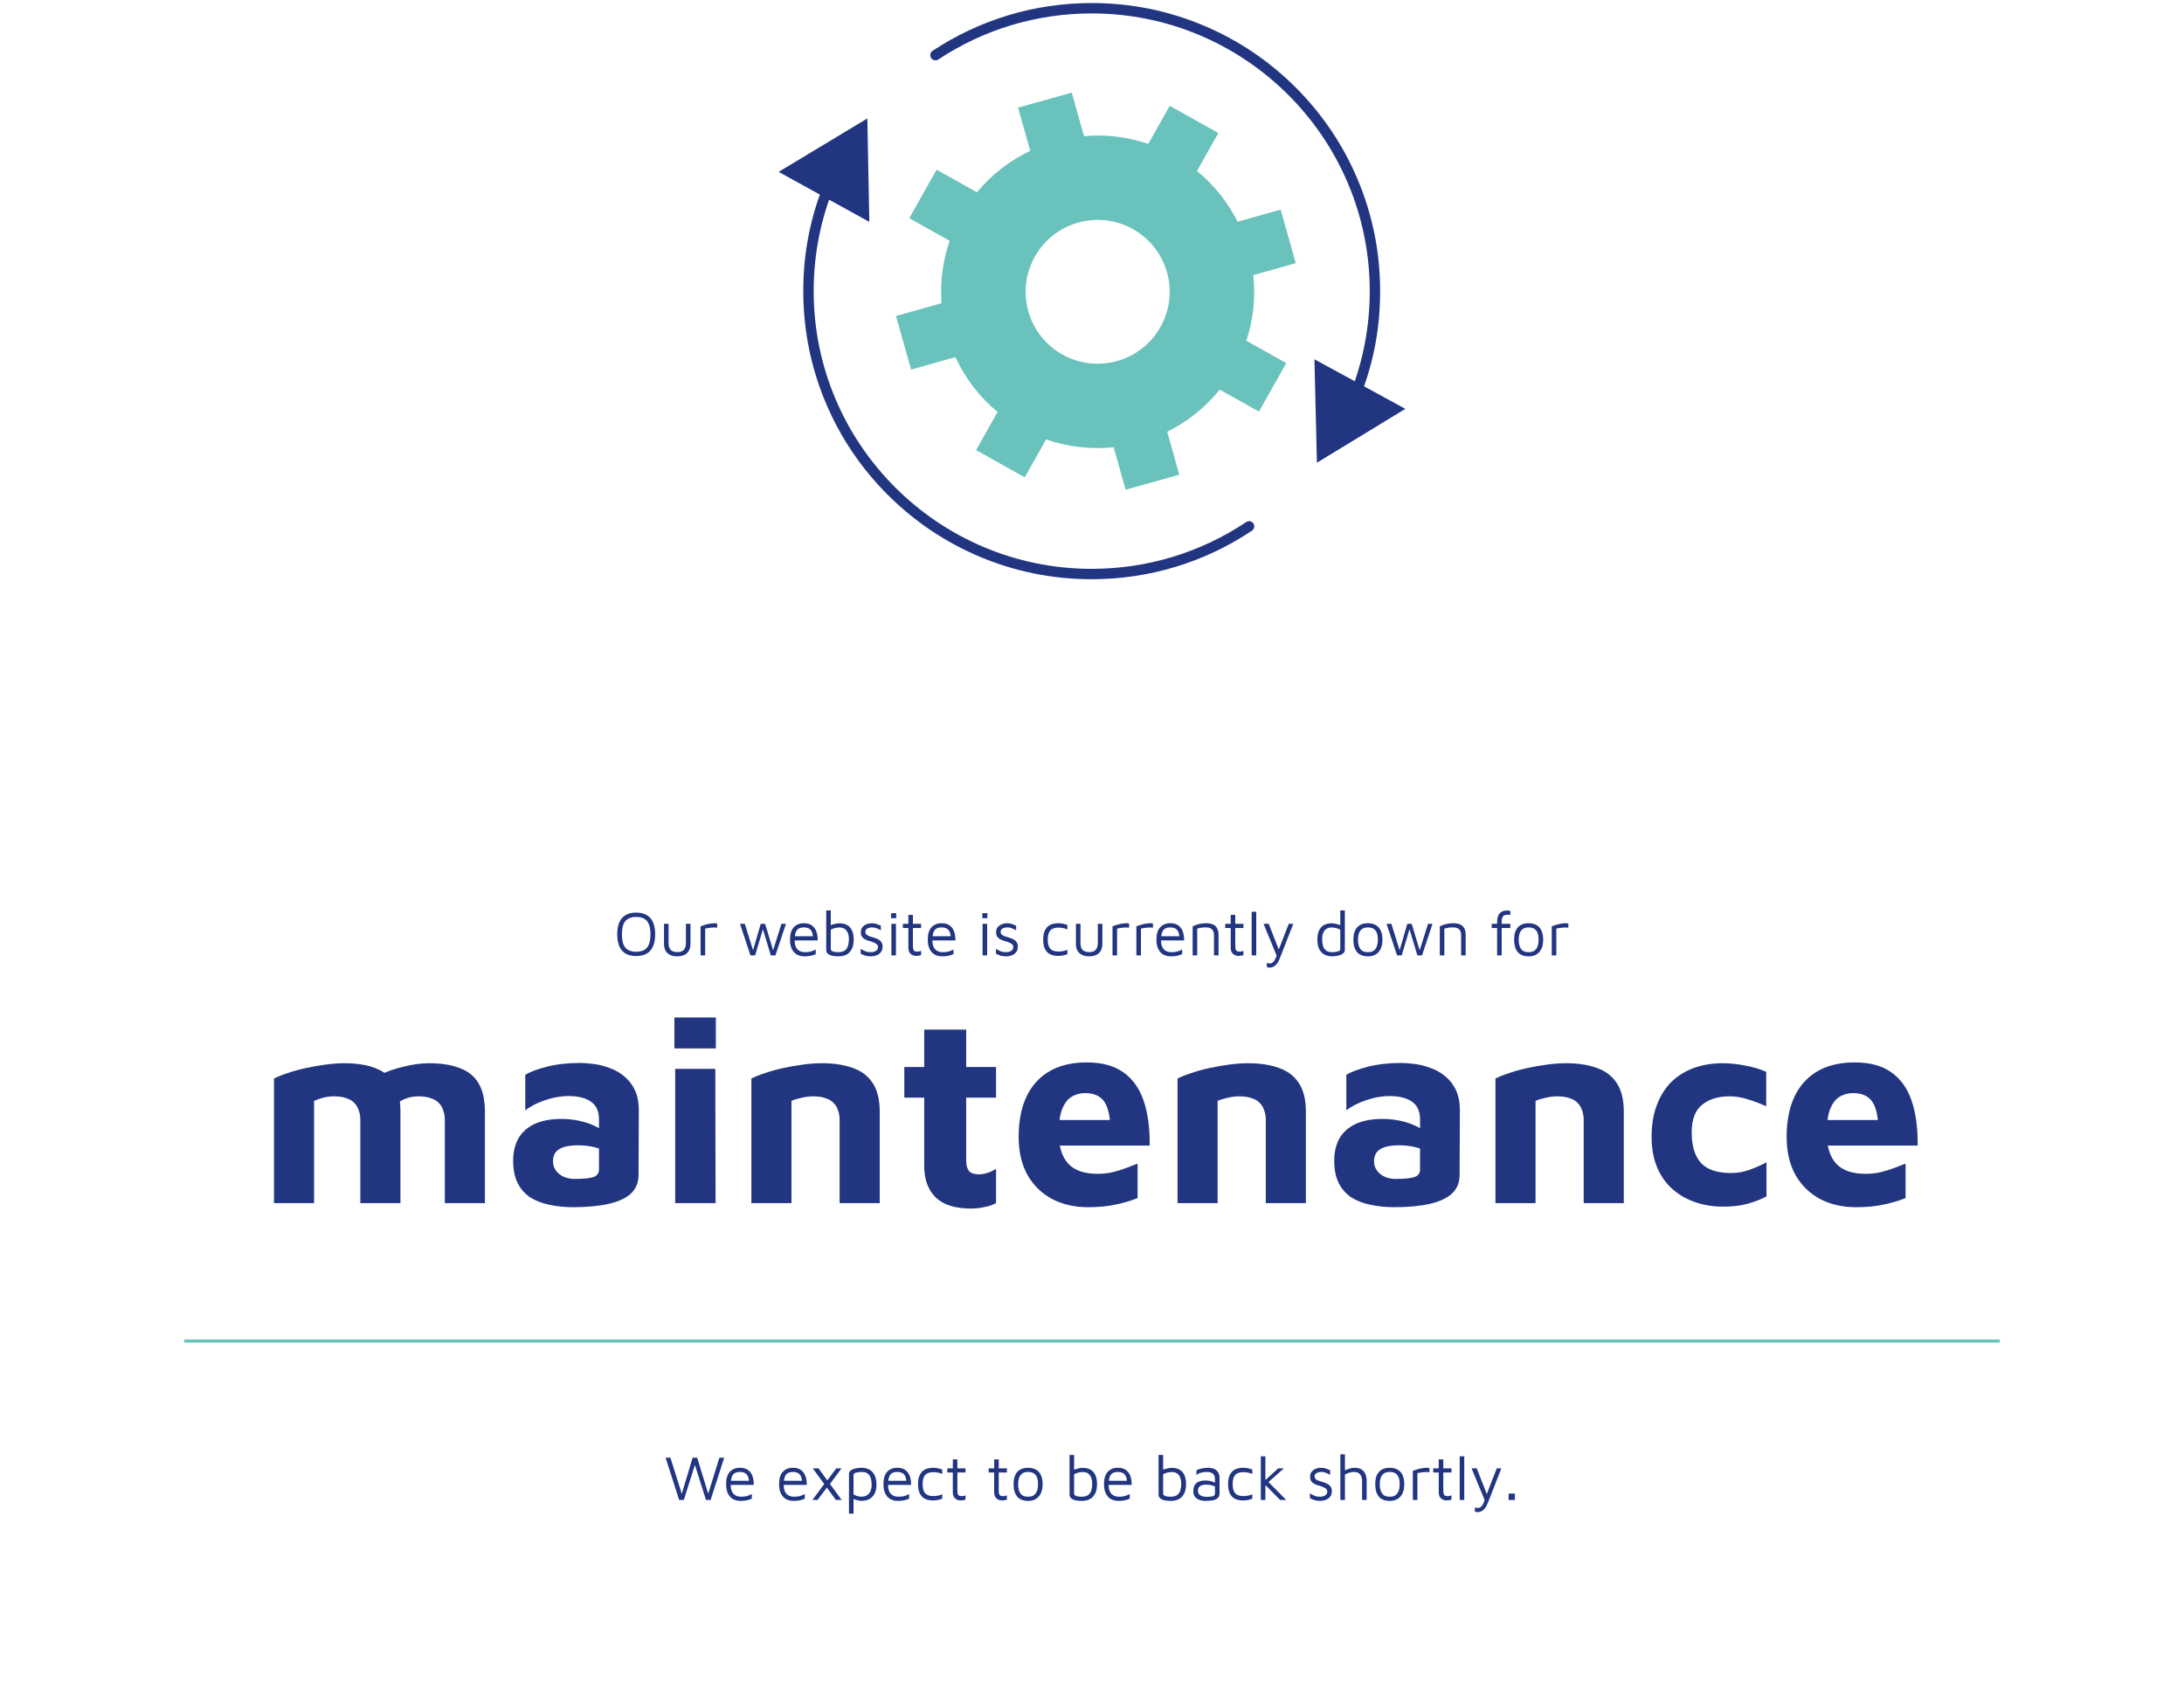 <?xml version="1.0" encoding="UTF-8"?>
<svg xmlns="http://www.w3.org/2000/svg" width="690" height="538" viewBox="0 0 690 538" fill="none">
  <path d="M126.512 351.14V380.04H113.847V353.69C113.847 352.613 113.677 351.622 113.337 350.715C113.054 349.808 112.6 349.043 111.977 348.42C111.354 347.74 110.504 347.23 109.427 346.89C108.35 346.493 107.047 346.295 105.517 346.295C104.214 346.295 102.995 346.465 101.862 346.805C100.785 347.088 99.907 347.4 99.227 347.74V380.04H86.562V340.685C87.639 340.118 89.055 339.552 90.812 338.985C92.569 338.362 94.496 337.823 96.592 337.37C98.689 336.917 100.785 336.548 102.882 336.265C105.035 335.982 107.019 335.84 108.832 335.84C112.685 335.84 115.915 336.35 118.522 337.37C121.185 338.333 123.169 339.92 124.472 342.13C125.832 344.34 126.512 347.343 126.512 351.14ZM113.507 343.575C115.264 342.045 117.389 340.713 119.882 339.58C122.375 338.39 125.01 337.483 127.787 336.86C130.564 336.18 133.142 335.84 135.522 335.84C139.375 335.84 142.605 336.35 145.212 337.37C147.875 338.333 149.859 339.92 151.162 342.13C152.522 344.34 153.202 347.343 153.202 351.14V380.04H140.537V353.69C140.537 352.613 140.367 351.622 140.027 350.715C139.744 349.808 139.29 349.043 138.667 348.42C138.044 347.74 137.194 347.23 136.117 346.89C135.04 346.493 133.737 346.295 132.207 346.295C130.904 346.295 129.685 346.493 128.552 346.89C127.475 347.23 126.597 347.683 125.917 348.25L113.507 343.575ZM180.998 381.315C178.392 381.315 175.927 381.06 173.603 380.55C171.337 380.097 169.325 379.332 167.568 378.255C165.868 377.122 164.537 375.62 163.573 373.75C162.61 371.823 162.128 369.443 162.128 366.61C162.128 363.947 162.667 361.623 163.743 359.64C164.877 357.657 166.577 356.127 168.843 355.05C171.11 353.973 173.972 353.435 177.428 353.435C179.355 353.435 181.225 353.633 183.038 354.03C184.852 354.427 186.467 354.965 187.883 355.645C189.357 356.325 190.518 357.062 191.368 357.855L191.878 363.975C190.745 363.295 189.385 362.757 187.798 362.36C186.212 361.963 184.512 361.765 182.698 361.765C179.922 361.765 177.882 362.19 176.578 363.04C175.332 363.833 174.708 365.108 174.708 366.865C174.708 367.942 175.02 368.905 175.643 369.755C176.267 370.605 177.088 371.257 178.108 371.71C179.185 372.163 180.29 372.39 181.423 372.39C184.313 372.39 186.325 372.192 187.458 371.795C188.648 371.398 189.243 370.605 189.243 369.415V353.605C189.243 350.998 188.393 349.128 186.693 347.995C185.05 346.805 182.698 346.21 179.638 346.21C177.145 346.21 174.623 346.663 172.073 347.57C169.58 348.42 167.54 349.468 165.953 350.715V339.495C167.427 338.588 169.693 337.738 172.753 336.945C175.87 336.152 179.355 335.755 183.208 335.755C184.568 335.755 186.07 335.868 187.713 336.095C189.357 336.322 191 336.747 192.643 337.37C194.287 337.937 195.788 338.787 197.148 339.92C198.565 341.053 199.698 342.498 200.548 344.255C201.398 346.012 201.823 348.193 201.823 350.8L201.738 371.115C201.738 373.552 200.917 375.535 199.273 377.065C197.63 378.538 195.25 379.615 192.133 380.295C189.073 380.975 185.362 381.315 180.998 381.315ZM213.321 380.04V337.625H225.986L226.071 380.04H213.321ZM213.066 331.165V321.39H226.156V331.165H213.066ZM237.387 340.685C238.464 340.118 239.881 339.552 241.637 338.985C243.394 338.362 245.321 337.823 247.417 337.37C249.514 336.917 251.611 336.548 253.707 336.265C255.861 335.982 257.844 335.84 259.657 335.84C263.511 335.84 266.797 336.35 269.517 337.37C272.237 338.333 274.306 339.92 275.722 342.13C277.196 344.34 277.932 347.343 277.932 351.14V380.04H265.267V353.69C265.267 352.613 265.097 351.622 264.757 350.715C264.474 349.808 264.021 349.043 263.397 348.42C262.774 347.74 261.924 347.23 260.847 346.89C259.771 346.493 258.467 346.295 256.937 346.295C255.634 346.295 254.331 346.465 253.027 346.805C251.724 347.088 250.732 347.4 250.052 347.74V380.04H237.387V340.685ZM306.779 381.74C301.793 381.74 298.081 380.578 295.644 378.255C293.208 375.875 291.989 372.532 291.989 368.225V346.72H285.699V337.03H291.989V325.215H305.249V337.03H314.684V346.72H305.249V366.61C305.249 368.083 305.561 369.188 306.184 369.925C306.808 370.605 307.856 370.945 309.329 370.945C310.179 370.945 311.114 370.775 312.134 370.435C313.154 370.095 314.004 369.67 314.684 369.16V380.04C313.494 380.663 312.191 381.088 310.774 381.315C309.414 381.598 308.083 381.74 306.779 381.74ZM343.762 381.315C339.455 381.315 335.63 380.437 332.287 378.68C329 376.867 326.422 374.317 324.552 371.03C322.738 367.687 321.832 363.72 321.832 359.13C321.832 351.65 323.673 345.87 327.357 341.79C331.097 337.653 336.423 335.585 343.337 335.585C348.097 335.585 351.922 336.605 354.812 338.645C357.758 340.685 359.912 343.66 361.272 347.57C362.632 351.48 363.283 356.24 363.227 361.85H330.502L329.142 353.775H352.772L350.902 357.77C350.845 353.18 350.193 349.95 348.947 348.08C347.7 346.21 345.66 345.275 342.827 345.275C341.24 345.275 339.795 345.672 338.492 346.465C337.245 347.258 336.253 348.59 335.517 350.46C334.837 352.273 334.497 354.795 334.497 358.025C334.497 362.105 335.46 365.25 337.387 367.46C339.37 369.67 342.515 370.775 346.822 370.775C348.408 370.775 349.967 370.605 351.497 370.265C353.083 369.868 354.557 369.415 355.917 368.905C357.277 368.395 358.438 367.942 359.402 367.545V378.425C357.362 379.275 355.067 379.955 352.517 380.465C350.023 381.032 347.105 381.315 343.762 381.315ZM372.026 340.685C373.103 340.118 374.519 339.552 376.276 338.985C378.033 338.362 379.959 337.823 382.056 337.37C384.153 336.917 386.249 336.548 388.346 336.265C390.499 335.982 392.483 335.84 394.296 335.84C398.149 335.84 401.436 336.35 404.156 337.37C406.876 338.333 408.944 339.92 410.361 342.13C411.834 344.34 412.571 347.343 412.571 351.14V380.04H399.906V353.69C399.906 352.613 399.736 351.622 399.396 350.715C399.113 349.808 398.659 349.043 398.036 348.42C397.413 347.74 396.563 347.23 395.486 346.89C394.409 346.493 393.106 346.295 391.576 346.295C390.273 346.295 388.969 346.465 387.666 346.805C386.363 347.088 385.371 347.4 384.691 347.74V380.04H372.026V340.685ZM440.398 381.315C437.791 381.315 435.326 381.06 433.003 380.55C430.736 380.097 428.725 379.332 426.968 378.255C425.268 377.122 423.936 375.62 422.973 373.75C422.01 371.823 421.528 369.443 421.528 366.61C421.528 363.947 422.066 361.623 423.143 359.64C424.276 357.657 425.976 356.127 428.243 355.05C430.51 353.973 433.371 353.435 436.828 353.435C438.755 353.435 440.625 353.633 442.438 354.03C444.251 354.427 445.866 354.965 447.283 355.645C448.756 356.325 449.918 357.062 450.768 357.855L451.278 363.975C450.145 363.295 448.785 362.757 447.198 362.36C445.611 361.963 443.911 361.765 442.098 361.765C439.321 361.765 437.281 362.19 435.978 363.04C434.731 363.833 434.108 365.108 434.108 366.865C434.108 367.942 434.42 368.905 435.043 369.755C435.666 370.605 436.488 371.257 437.508 371.71C438.585 372.163 439.69 372.39 440.823 372.39C443.713 372.39 445.725 372.192 446.858 371.795C448.048 371.398 448.643 370.605 448.643 369.415V353.605C448.643 350.998 447.793 349.128 446.093 347.995C444.45 346.805 442.098 346.21 439.038 346.21C436.545 346.21 434.023 346.663 431.473 347.57C428.98 348.42 426.94 349.468 425.353 350.715V339.495C426.826 338.588 429.093 337.738 432.153 336.945C435.27 336.152 438.755 335.755 442.608 335.755C443.968 335.755 445.47 335.868 447.113 336.095C448.756 336.322 450.4 336.747 452.043 337.37C453.686 337.937 455.188 338.787 456.548 339.92C457.965 341.053 459.098 342.498 459.948 344.255C460.798 346.012 461.223 348.193 461.223 350.8L461.138 371.115C461.138 373.552 460.316 375.535 458.673 377.065C457.03 378.538 454.65 379.615 451.533 380.295C448.473 380.975 444.761 381.315 440.398 381.315ZM472.465 340.685C473.542 340.118 474.959 339.552 476.715 338.985C478.472 338.362 480.399 337.823 482.495 337.37C484.592 336.917 486.689 336.548 488.785 336.265C490.939 335.982 492.922 335.84 494.735 335.84C498.589 335.84 501.875 336.35 504.595 337.37C507.315 338.333 509.384 339.92 510.8 342.13C512.274 344.34 513.01 347.343 513.01 351.14V380.04H500.345V353.69C500.345 352.613 500.175 351.622 499.835 350.715C499.552 349.808 499.099 349.043 498.475 348.42C497.852 347.74 497.002 347.23 495.925 346.89C494.849 346.493 493.545 346.295 492.015 346.295C490.712 346.295 489.409 346.465 488.105 346.805C486.802 347.088 485.81 347.4 485.13 347.74V380.04H472.465V340.685ZM544.407 381.145C541.347 381.145 538.457 380.692 535.737 379.785C533.017 378.878 530.609 377.518 528.512 375.705C526.416 373.892 524.772 371.597 523.582 368.82C522.392 366.043 521.797 362.813 521.797 359.13C521.797 355.22 522.364 351.82 523.497 348.93C524.631 345.983 526.189 343.547 528.172 341.62C530.212 339.693 532.592 338.248 535.312 337.285C538.032 336.322 541.036 335.84 544.322 335.84C546.646 335.84 549.026 336.095 551.462 336.605C553.956 337.058 556.137 337.71 558.007 338.56V349.44C556.024 348.533 554.069 347.797 552.142 347.23C550.272 346.607 548.346 346.295 546.362 346.295C542.792 346.295 539.902 347.202 537.692 349.015C535.539 350.772 534.462 353.662 534.462 357.685C534.462 361.935 535.426 365.137 537.352 367.29C539.279 369.443 542.481 370.52 546.957 370.52C549.054 370.52 551.066 370.152 552.992 369.415C554.976 368.678 556.676 367.913 558.092 367.12V377.915C556.109 378.935 554.041 379.728 551.887 380.295C549.734 380.862 547.241 381.145 544.407 381.145ZM586.393 381.315C582.087 381.315 578.262 380.437 574.918 378.68C571.632 376.867 569.053 374.317 567.183 371.03C565.37 367.687 564.463 363.72 564.463 359.13C564.463 351.65 566.305 345.87 569.988 341.79C573.728 337.653 579.055 335.585 585.968 335.585C590.728 335.585 594.553 336.605 597.443 338.645C600.39 340.685 602.543 343.66 603.903 347.57C605.263 351.48 605.915 356.24 605.858 361.85H573.133L571.773 353.775H595.403L593.533 357.77C593.477 353.18 592.825 349.95 591.578 348.08C590.332 346.21 588.292 345.275 585.458 345.275C583.872 345.275 582.427 345.672 581.123 346.465C579.877 347.258 578.885 348.59 578.148 350.46C577.468 352.273 577.128 354.795 577.128 358.025C577.128 362.105 578.092 365.25 580.018 367.46C582.002 369.67 585.147 370.775 589.453 370.775C591.04 370.775 592.598 370.605 594.128 370.265C595.715 369.868 597.188 369.415 598.548 368.905C599.908 368.395 601.07 367.942 602.033 367.545V378.425C599.993 379.275 597.698 379.955 595.148 380.465C592.655 381.032 589.737 381.315 586.393 381.315Z" fill="#213581"></path>
  <path d="M200.989 301.982C199.669 301.982 198.562 301.728 197.669 301.222C196.789 300.702 196.122 299.935 195.669 298.922C195.229 297.908 195.009 296.642 195.009 295.122C195.009 292.855 195.509 291.148 196.509 290.002C197.522 288.842 199.015 288.262 200.989 288.262C202.322 288.262 203.429 288.522 204.309 289.042C205.202 289.548 205.869 290.308 206.309 291.322C206.762 292.335 206.989 293.602 206.989 295.122C206.989 297.388 206.482 299.102 205.469 300.262C204.469 301.408 202.975 301.982 200.989 301.982ZM200.989 300.622C202.042 300.622 202.902 300.428 203.569 300.042C204.235 299.655 204.722 299.055 205.029 298.242C205.349 297.428 205.509 296.388 205.509 295.122C205.509 293.855 205.349 292.822 205.029 292.022C204.722 291.208 204.235 290.608 203.569 290.222C202.902 289.822 202.042 289.622 200.989 289.622C199.949 289.622 199.095 289.822 198.429 290.222C197.762 290.608 197.269 291.208 196.949 292.022C196.642 292.822 196.489 293.855 196.489 295.122C196.489 296.388 196.642 297.428 196.949 298.242C197.269 299.055 197.762 299.655 198.429 300.042C199.095 300.428 199.949 300.622 200.989 300.622ZM213.964 302.082C213.084 302.082 212.33 301.928 211.704 301.622C211.077 301.315 210.597 300.868 210.264 300.282C209.944 299.695 209.784 298.975 209.784 298.122V291.802H211.224V297.802C211.224 298.815 211.444 299.562 211.884 300.042C212.337 300.508 213.03 300.742 213.964 300.742C214.897 300.742 215.584 300.508 216.024 300.042C216.477 299.562 216.704 298.815 216.704 297.802V291.802H218.144V298.122C218.144 299.388 217.777 300.368 217.044 301.062C216.324 301.742 215.297 302.082 213.964 302.082ZM221.346 301.782V292.602C221.506 292.535 221.813 292.422 222.266 292.262C222.733 292.102 223.286 291.955 223.926 291.822C224.579 291.688 225.253 291.622 225.946 291.622C226.053 291.622 226.159 291.635 226.266 291.662C226.373 291.688 226.479 291.715 226.586 291.742V293.022C226.239 292.982 225.899 292.962 225.566 292.962C225.246 292.962 224.933 292.982 224.626 293.022C224.319 293.048 224.013 293.088 223.706 293.142C223.399 293.195 223.093 293.248 222.786 293.302V301.782H221.346ZM237.106 301.782L233.786 291.802H235.306L238.086 300.702L237.706 300.862L240.346 291.802H241.726L244.386 300.622H244.106L246.886 291.802H248.306L244.986 301.782H243.526L240.866 292.942L241.126 293.182L238.566 301.782H237.106ZM254.216 302.082C253.269 302.082 252.449 301.888 251.756 301.502C251.063 301.102 250.529 300.508 250.156 299.722C249.783 298.935 249.596 297.955 249.596 296.782C249.596 295.062 249.983 293.775 250.756 292.922C251.543 292.055 252.616 291.622 253.976 291.622C255.043 291.622 255.896 291.862 256.536 292.342C257.189 292.822 257.656 293.468 257.936 294.282C258.216 295.095 258.349 296.015 258.336 297.042H250.316L250.416 295.722H257.396L256.836 295.922C256.796 294.922 256.543 294.175 256.076 293.682C255.623 293.188 254.923 292.942 253.976 292.942C253.323 292.942 252.776 293.062 252.336 293.302C251.909 293.542 251.589 293.962 251.376 294.562C251.163 295.148 251.056 295.975 251.056 297.042C251.056 298.255 251.336 299.182 251.896 299.822C252.469 300.448 253.269 300.762 254.296 300.762C254.789 300.762 255.243 300.728 255.656 300.662C256.069 300.582 256.449 300.475 256.796 300.342C257.143 300.208 257.449 300.062 257.716 299.902V301.382C257.236 301.608 256.703 301.782 256.116 301.902C255.543 302.022 254.909 302.082 254.216 302.082ZM264.974 302.082C264.454 302.082 263.954 302.048 263.474 301.982C263.007 301.928 262.587 301.828 262.214 301.682C261.854 301.522 261.567 301.315 261.354 301.062C261.14 300.808 261.034 300.482 261.034 300.082V287.582H262.474V292.942L261.974 292.442C262.24 292.308 262.56 292.182 262.934 292.062C263.32 291.942 263.714 291.842 264.114 291.762C264.514 291.682 264.86 291.642 265.154 291.642C266.7 291.642 267.847 292.095 268.594 293.002C269.34 293.895 269.714 295.115 269.714 296.662C269.714 297.808 269.56 298.742 269.254 299.462C268.947 300.168 268.554 300.715 268.074 301.102C267.607 301.475 267.1 301.728 266.554 301.862C266.007 302.008 265.48 302.082 264.974 302.082ZM264.834 300.762C265.78 300.762 266.494 300.568 266.974 300.182C267.454 299.795 267.774 299.295 267.934 298.682C268.107 298.055 268.194 297.382 268.194 296.662C268.194 295.928 268.087 295.288 267.874 294.742C267.674 294.182 267.354 293.748 266.914 293.442C266.474 293.122 265.887 292.962 265.154 292.962C264.74 292.962 264.294 293.022 263.814 293.142C263.334 293.248 262.887 293.422 262.474 293.662V299.742C262.474 300.035 262.6 300.255 262.854 300.402C263.12 300.548 263.434 300.648 263.794 300.702C264.167 300.742 264.514 300.762 264.834 300.762ZM275.24 302.082C274.52 302.082 273.914 302.008 273.42 301.862C272.94 301.715 272.44 301.508 271.92 301.242V299.722C272.334 299.948 272.7 300.142 273.02 300.302C273.34 300.462 273.667 300.582 274 300.662C274.334 300.728 274.714 300.762 275.14 300.762C275.807 300.762 276.347 300.615 276.76 300.322C277.187 300.028 277.4 299.648 277.4 299.182C277.4 298.808 277.294 298.522 277.08 298.322C276.88 298.122 276.62 297.955 276.3 297.822C275.98 297.688 275.647 297.548 275.3 297.402C274.914 297.295 274.52 297.182 274.12 297.062C273.734 296.928 273.374 296.762 273.04 296.562C272.72 296.348 272.46 296.082 272.26 295.762C272.06 295.428 271.96 295.002 271.96 294.482C271.96 293.975 272.06 293.542 272.26 293.182C272.474 292.822 272.747 292.528 273.08 292.302C273.414 292.062 273.787 291.888 274.2 291.782C274.614 291.675 275.027 291.622 275.44 291.622C276.04 291.622 276.554 291.702 276.98 291.862C277.407 292.022 277.847 292.202 278.3 292.402V293.842C277.794 293.575 277.34 293.362 276.94 293.202C276.54 293.028 276.067 292.942 275.52 292.942C274.974 292.942 274.48 293.055 274.04 293.282C273.614 293.495 273.4 293.828 273.4 294.282C273.4 294.655 273.507 294.955 273.72 295.182C273.947 295.395 274.24 295.568 274.6 295.702C274.96 295.822 275.347 295.942 275.76 296.062C276.094 296.168 276.44 296.288 276.8 296.422C277.16 296.542 277.494 296.708 277.8 296.922C278.107 297.122 278.354 297.388 278.54 297.722C278.74 298.055 278.84 298.482 278.84 299.002C278.84 299.708 278.66 300.295 278.3 300.762C277.94 301.215 277.48 301.548 276.92 301.762C276.374 301.975 275.814 302.082 275.24 302.082ZM281.621 301.782V291.802H283.061V301.782H281.621ZM281.541 290.022V288.442H283.141V290.022H281.541ZM289.486 301.942C288.779 301.942 288.186 301.728 287.706 301.302C287.226 300.862 286.986 300.215 286.986 299.362V293.122H285.246V291.802H286.986V288.982H288.426V291.802H291.006V293.122H288.426V298.902C288.426 299.462 288.513 299.882 288.686 300.162C288.859 300.442 289.213 300.582 289.746 300.582C289.986 300.582 290.219 300.562 290.446 300.522C290.673 300.468 290.859 300.408 291.006 300.342V301.702C290.819 301.768 290.579 301.822 290.286 301.862C290.006 301.915 289.739 301.942 289.486 301.942ZM297.732 302.082C296.785 302.082 295.965 301.888 295.272 301.502C294.578 301.102 294.045 300.508 293.672 299.722C293.298 298.935 293.112 297.955 293.112 296.782C293.112 295.062 293.498 293.775 294.272 292.922C295.058 292.055 296.132 291.622 297.492 291.622C298.558 291.622 299.412 291.862 300.052 292.342C300.705 292.822 301.172 293.468 301.452 294.282C301.732 295.095 301.865 296.015 301.852 297.042H293.832L293.932 295.722H300.912L300.352 295.922C300.312 294.922 300.058 294.175 299.592 293.682C299.138 293.188 298.438 292.942 297.492 292.942C296.838 292.942 296.292 293.062 295.852 293.302C295.425 293.542 295.105 293.962 294.892 294.562C294.678 295.148 294.572 295.975 294.572 297.042C294.572 298.255 294.852 299.182 295.412 299.822C295.985 300.448 296.785 300.762 297.812 300.762C298.305 300.762 298.758 300.728 299.172 300.662C299.585 300.582 299.965 300.475 300.312 300.342C300.658 300.208 300.965 300.062 301.232 299.902V301.382C300.752 301.608 300.218 301.782 299.632 301.902C299.058 302.022 298.425 302.082 297.732 302.082ZM310.43 301.782V291.802H311.87V301.782H310.43ZM310.35 290.022V288.442H311.95V290.022H310.35ZM317.975 302.082C317.255 302.082 316.648 302.008 316.155 301.862C315.675 301.715 315.175 301.508 314.655 301.242V299.722C315.068 299.948 315.435 300.142 315.755 300.302C316.075 300.462 316.401 300.582 316.735 300.662C317.068 300.728 317.448 300.762 317.875 300.762C318.541 300.762 319.081 300.615 319.495 300.322C319.921 300.028 320.135 299.648 320.135 299.182C320.135 298.808 320.028 298.522 319.815 298.322C319.615 298.122 319.355 297.955 319.035 297.822C318.715 297.688 318.381 297.548 318.035 297.402C317.648 297.295 317.255 297.182 316.855 297.062C316.468 296.928 316.108 296.762 315.775 296.562C315.455 296.348 315.195 296.082 314.995 295.762C314.795 295.428 314.695 295.002 314.695 294.482C314.695 293.975 314.795 293.542 314.995 293.182C315.208 292.822 315.481 292.528 315.815 292.302C316.148 292.062 316.521 291.888 316.935 291.782C317.348 291.675 317.761 291.622 318.175 291.622C318.775 291.622 319.288 291.702 319.715 291.862C320.141 292.022 320.581 292.202 321.035 292.402V293.842C320.528 293.575 320.075 293.362 319.675 293.202C319.275 293.028 318.801 292.942 318.255 292.942C317.708 292.942 317.215 293.055 316.775 293.282C316.348 293.495 316.135 293.828 316.135 294.282C316.135 294.655 316.241 294.955 316.455 295.182C316.681 295.395 316.975 295.568 317.335 295.702C317.695 295.822 318.081 295.942 318.495 296.062C318.828 296.168 319.175 296.288 319.535 296.422C319.895 296.542 320.228 296.708 320.535 296.922C320.841 297.122 321.088 297.388 321.275 297.722C321.475 298.055 321.575 298.482 321.575 299.002C321.575 299.708 321.395 300.295 321.035 300.762C320.675 301.215 320.215 301.548 319.655 301.762C319.108 301.975 318.548 302.082 317.975 302.082ZM334.257 301.942C333.723 301.942 333.177 301.875 332.617 301.742C332.07 301.595 331.563 301.342 331.097 300.982C330.643 300.608 330.277 300.082 329.997 299.402C329.717 298.722 329.577 297.848 329.577 296.782C329.577 295.715 329.717 294.848 329.997 294.182C330.277 293.502 330.643 292.975 331.097 292.602C331.563 292.228 332.07 291.975 332.617 291.842C333.177 291.695 333.723 291.622 334.257 291.622C334.763 291.622 335.263 291.668 335.757 291.762C336.263 291.855 336.75 291.995 337.217 292.182V293.562C336.777 293.375 336.323 293.235 335.857 293.142C335.39 293.048 334.91 293.002 334.417 293.002C333.23 293.002 332.363 293.302 331.817 293.902C331.283 294.502 331.017 295.462 331.017 296.782C331.017 298.115 331.283 299.082 331.817 299.682C332.363 300.268 333.23 300.562 334.417 300.562C334.91 300.562 335.39 300.515 335.857 300.422C336.323 300.328 336.777 300.188 337.217 300.002V301.402C336.75 301.575 336.263 301.708 335.757 301.802C335.263 301.895 334.763 301.942 334.257 301.942ZM344.1 302.082C343.22 302.082 342.467 301.928 341.84 301.622C341.214 301.315 340.734 300.868 340.4 300.282C340.08 299.695 339.92 298.975 339.92 298.122V291.802H341.36V297.802C341.36 298.815 341.58 299.562 342.02 300.042C342.474 300.508 343.167 300.742 344.1 300.742C345.034 300.742 345.72 300.508 346.16 300.042C346.614 299.562 346.84 298.815 346.84 297.802V291.802H348.28V298.122C348.28 299.388 347.914 300.368 347.18 301.062C346.46 301.742 345.434 302.082 344.1 302.082ZM351.483 301.782V292.602C351.643 292.535 351.949 292.422 352.403 292.262C352.869 292.102 353.423 291.955 354.063 291.822C354.716 291.688 355.389 291.622 356.083 291.622C356.189 291.622 356.296 291.635 356.403 291.662C356.509 291.688 356.616 291.715 356.723 291.742V293.022C356.376 292.982 356.036 292.962 355.703 292.962C355.383 292.962 355.069 292.982 354.763 293.022C354.456 293.048 354.149 293.088 353.843 293.142C353.536 293.195 353.229 293.248 352.923 293.302V301.782H351.483ZM359.022 301.782V292.602C359.182 292.535 359.489 292.422 359.942 292.262C360.409 292.102 360.962 291.955 361.602 291.822C362.255 291.688 362.929 291.622 363.622 291.622C363.729 291.622 363.835 291.635 363.942 291.662C364.049 291.688 364.155 291.715 364.262 291.742V293.022C363.915 292.982 363.575 292.962 363.242 292.962C362.922 292.962 362.609 292.982 362.302 293.022C361.995 293.048 361.689 293.088 361.382 293.142C361.075 293.195 360.769 293.248 360.462 293.302V301.782H359.022ZM369.978 302.082C369.031 302.082 368.211 301.888 367.518 301.502C366.824 301.102 366.291 300.508 365.918 299.722C365.544 298.935 365.358 297.955 365.358 296.782C365.358 295.062 365.744 293.775 366.518 292.922C367.304 292.055 368.378 291.622 369.738 291.622C370.804 291.622 371.658 291.862 372.298 292.342C372.951 292.822 373.418 293.468 373.698 294.282C373.978 295.095 374.111 296.015 374.098 297.042H366.078L366.178 295.722H373.158L372.598 295.922C372.558 294.922 372.304 294.175 371.838 293.682C371.384 293.188 370.684 292.942 369.738 292.942C369.084 292.942 368.538 293.062 368.098 293.302C367.671 293.542 367.351 293.962 367.138 294.562C366.924 295.148 366.818 295.975 366.818 297.042C366.818 298.255 367.098 299.182 367.658 299.822C368.231 300.448 369.031 300.762 370.058 300.762C370.551 300.762 371.004 300.728 371.418 300.662C371.831 300.582 372.211 300.475 372.558 300.342C372.904 300.208 373.211 300.062 373.478 299.902V301.382C372.998 301.608 372.464 301.782 371.878 301.902C371.304 302.022 370.671 302.082 369.978 302.082ZM376.795 292.602C377.115 292.442 377.442 292.302 377.775 292.182C378.122 292.048 378.469 291.942 378.815 291.862C379.175 291.782 379.535 291.722 379.895 291.682C380.269 291.642 380.642 291.622 381.015 291.622C381.989 291.622 382.762 291.768 383.335 292.062C383.909 292.342 384.322 292.755 384.575 293.302C384.842 293.848 384.975 294.508 384.975 295.282V301.782H383.535V295.282C383.535 295.042 383.502 294.788 383.435 294.522C383.382 294.255 383.269 294.002 383.095 293.762C382.922 293.508 382.655 293.308 382.295 293.162C381.935 293.002 381.455 292.922 380.855 292.922C380.442 292.922 380.015 292.955 379.575 293.022C379.135 293.088 378.689 293.188 378.235 293.322V301.782H376.795V292.602ZM391.322 301.942C390.615 301.942 390.022 301.728 389.542 301.302C389.062 300.862 388.822 300.215 388.822 299.362V293.122H387.082V291.802H388.822V288.982H390.262V291.802H392.842V293.122H390.262V298.902C390.262 299.462 390.349 299.882 390.522 300.162C390.695 300.442 391.049 300.582 391.582 300.582C391.822 300.582 392.055 300.562 392.282 300.522C392.509 300.468 392.695 300.408 392.842 300.342V301.702C392.655 301.768 392.415 301.822 392.122 301.862C391.842 301.915 391.575 301.942 391.322 301.942ZM396.888 301.782H395.448V288.002H396.888V301.782ZM401.176 305.642C400.976 305.642 400.796 305.622 400.636 305.582C400.476 305.542 400.343 305.502 400.236 305.462V304.142C400.329 304.182 400.449 304.222 400.596 304.262C400.743 304.302 400.909 304.322 401.096 304.322C401.549 304.322 401.916 304.195 402.196 303.942C402.476 303.688 402.709 303.348 402.896 302.922C403.096 302.495 403.276 302.022 403.436 301.502V302.082L399.196 291.802H400.836L404.156 300.322H403.856L407.156 291.802H408.596L404.316 302.762C404.009 303.548 403.669 304.148 403.296 304.562C402.936 304.975 402.569 305.255 402.196 305.402C401.836 305.562 401.496 305.642 401.176 305.642ZM420.838 302.082C420.358 302.082 419.851 302.008 419.318 301.862C418.784 301.728 418.278 301.475 417.798 301.102C417.331 300.715 416.944 300.168 416.638 299.462C416.344 298.742 416.198 297.808 416.198 296.662C416.198 295.115 416.571 293.895 417.318 293.002C418.078 292.095 419.224 291.642 420.758 291.642C421.051 291.642 421.398 291.682 421.798 291.762C422.198 291.842 422.591 291.942 422.978 292.062C423.364 292.182 423.684 292.308 423.938 292.442L423.438 292.942V287.582H424.878V300.062C424.878 300.435 424.744 300.755 424.478 301.022C424.224 301.275 423.891 301.482 423.478 301.642C423.064 301.788 422.624 301.895 422.158 301.962C421.691 302.042 421.251 302.082 420.838 302.082ZM420.858 300.762C421.551 300.762 422.151 300.682 422.658 300.522C423.178 300.362 423.438 300.162 423.438 299.922V293.662C423.024 293.422 422.578 293.248 422.098 293.142C421.631 293.022 421.184 292.962 420.758 292.962C420.038 292.962 419.451 293.122 418.998 293.442C418.558 293.748 418.231 294.182 418.018 294.742C417.818 295.288 417.718 295.928 417.718 296.662C417.718 297.382 417.798 298.055 417.958 298.682C418.118 299.295 418.424 299.795 418.878 300.182C419.331 300.568 419.991 300.762 420.858 300.762ZM432.184 302.082C430.624 302.082 429.464 301.622 428.704 300.702C427.958 299.768 427.584 298.475 427.584 296.822C427.584 295.088 427.978 293.788 428.764 292.922C429.564 292.055 430.691 291.622 432.144 291.622C433.224 291.622 434.104 291.842 434.784 292.282C435.464 292.708 435.964 293.315 436.284 294.102C436.604 294.875 436.764 295.782 436.764 296.822C436.764 298.462 436.364 299.748 435.564 300.682C434.778 301.615 433.651 302.082 432.184 302.082ZM432.164 300.762C432.978 300.762 433.611 300.588 434.064 300.242C434.518 299.882 434.838 299.408 435.024 298.822C435.224 298.222 435.324 297.555 435.324 296.822C435.324 296.035 435.224 295.355 435.024 294.782C434.824 294.195 434.491 293.742 434.024 293.422C433.571 293.102 432.951 292.942 432.164 292.942C431.364 292.942 430.738 293.115 430.284 293.462C429.831 293.808 429.504 294.275 429.304 294.862C429.118 295.435 429.024 296.088 429.024 296.822C429.024 297.995 429.258 298.948 429.724 299.682C430.191 300.402 431.004 300.762 432.164 300.762ZM441.383 301.782L438.063 291.802H439.583L442.363 300.702L441.983 300.862L444.623 291.802H446.003L448.663 300.622H448.383L451.163 291.802H452.583L449.263 301.782H447.803L445.143 292.942L445.403 293.182L442.843 301.782H441.383ZM454.881 292.602C455.201 292.442 455.528 292.302 455.861 292.182C456.208 292.048 456.555 291.942 456.901 291.862C457.261 291.782 457.621 291.722 457.981 291.682C458.355 291.642 458.728 291.622 459.101 291.622C460.075 291.622 460.848 291.768 461.421 292.062C461.995 292.342 462.408 292.755 462.661 293.302C462.928 293.848 463.061 294.508 463.061 295.282V301.782H461.621V295.282C461.621 295.042 461.588 294.788 461.521 294.522C461.468 294.255 461.355 294.002 461.181 293.762C461.008 293.508 460.741 293.308 460.381 293.162C460.021 293.002 459.541 292.922 458.941 292.922C458.528 292.922 458.101 292.955 457.661 293.022C457.221 293.088 456.775 293.188 456.321 293.322V301.782H454.881V292.602ZM472.989 301.782V293.122H471.269V291.802H472.989V291.262C472.989 290.528 473.069 289.935 473.229 289.482C473.402 289.015 473.622 288.655 473.889 288.402C474.155 288.135 474.435 287.948 474.729 287.842C475.022 287.722 475.302 287.655 475.569 287.642C475.835 287.615 476.049 287.602 476.209 287.602C476.395 287.602 476.569 287.615 476.729 287.642C476.889 287.655 477.035 287.682 477.169 287.722V289.002C477.075 288.975 476.969 288.955 476.849 288.942C476.729 288.928 476.595 288.922 476.449 288.922C476.222 288.922 475.989 288.935 475.749 288.962C475.509 288.988 475.289 289.075 475.089 289.222C474.889 289.355 474.729 289.582 474.609 289.902C474.489 290.208 474.429 290.655 474.429 291.242V291.802H477.169V293.122H474.429V301.782H472.989ZM482.966 302.082C481.406 302.082 480.246 301.622 479.486 300.702C478.739 299.768 478.366 298.475 478.366 296.822C478.366 295.088 478.759 293.788 479.546 292.922C480.346 292.055 481.472 291.622 482.926 291.622C484.006 291.622 484.886 291.842 485.566 292.282C486.246 292.708 486.746 293.315 487.066 294.102C487.386 294.875 487.546 295.782 487.546 296.822C487.546 298.462 487.146 299.748 486.346 300.682C485.559 301.615 484.432 302.082 482.966 302.082ZM482.946 300.762C483.759 300.762 484.392 300.588 484.846 300.242C485.299 299.882 485.619 299.408 485.806 298.822C486.006 298.222 486.106 297.555 486.106 296.822C486.106 296.035 486.006 295.355 485.806 294.782C485.606 294.195 485.272 293.742 484.806 293.422C484.352 293.102 483.732 292.942 482.946 292.942C482.146 292.942 481.519 293.115 481.066 293.462C480.612 293.808 480.286 294.275 480.086 294.862C479.899 295.435 479.806 296.088 479.806 296.822C479.806 297.995 480.039 298.948 480.506 299.682C480.972 300.402 481.786 300.762 482.946 300.762ZM490.252 301.782V292.602C490.412 292.535 490.719 292.422 491.172 292.262C491.639 292.102 492.192 291.955 492.832 291.822C493.486 291.688 494.159 291.622 494.852 291.622C494.959 291.622 495.066 291.635 495.172 291.662C495.279 291.688 495.386 291.715 495.492 291.742V293.022C495.146 292.982 494.806 292.962 494.472 292.962C494.152 292.962 493.839 292.982 493.532 293.022C493.226 293.048 492.919 293.088 492.612 293.142C492.306 293.195 491.999 293.248 491.692 293.302V301.782H490.252Z" fill="#213581"></path>
  <path d="M214.565 473.783L210.285 460.443H211.805L215.625 472.543H215.185L218.825 460.443H220.265L224.025 472.723H223.465L227.285 460.443H228.805L224.505 473.783H223.045L219.305 461.963H219.785L216.045 473.783H214.565ZM234.021 474.083C233.074 474.083 232.254 473.889 231.561 473.503C230.867 473.103 230.334 472.509 229.961 471.723C229.587 470.936 229.401 469.956 229.401 468.783C229.401 467.063 229.787 465.776 230.561 464.923C231.347 464.056 232.421 463.623 233.781 463.623C234.847 463.623 235.701 463.863 236.341 464.343C236.994 464.823 237.461 465.469 237.741 466.283C238.021 467.096 238.154 468.016 238.141 469.043H230.121L230.221 467.723H237.201L236.641 467.923C236.601 466.923 236.347 466.176 235.881 465.683C235.427 465.189 234.727 464.943 233.781 464.943C233.127 464.943 232.581 465.063 232.141 465.303C231.714 465.543 231.394 465.963 231.181 466.563C230.967 467.149 230.861 467.976 230.861 469.043C230.861 470.256 231.141 471.183 231.701 471.823C232.274 472.449 233.074 472.763 234.101 472.763C234.594 472.763 235.047 472.729 235.461 472.663C235.874 472.583 236.254 472.476 236.601 472.343C236.947 472.209 237.254 472.063 237.521 471.903V473.383C237.041 473.609 236.507 473.783 235.921 473.903C235.347 474.023 234.714 474.083 234.021 474.083ZM250.759 474.083C249.812 474.083 248.992 473.889 248.299 473.503C247.606 473.103 247.072 472.509 246.699 471.723C246.326 470.936 246.139 469.956 246.139 468.783C246.139 467.063 246.526 465.776 247.299 464.923C248.086 464.056 249.159 463.623 250.519 463.623C251.586 463.623 252.439 463.863 253.079 464.343C253.732 464.823 254.199 465.469 254.479 466.283C254.759 467.096 254.892 468.016 254.879 469.043H246.859L246.959 467.723H253.939L253.379 467.923C253.339 466.923 253.086 466.176 252.619 465.683C252.166 465.189 251.466 464.943 250.519 464.943C249.866 464.943 249.319 465.063 248.879 465.303C248.452 465.543 248.132 465.963 247.919 466.563C247.706 467.149 247.599 467.976 247.599 469.043C247.599 470.256 247.879 471.183 248.439 471.823C249.012 472.449 249.812 472.763 250.839 472.763C251.332 472.763 251.786 472.729 252.199 472.663C252.612 472.583 252.992 472.476 253.339 472.343C253.686 472.209 253.992 472.063 254.259 471.903V473.383C253.779 473.609 253.246 473.783 252.659 473.903C252.086 474.023 251.452 474.083 250.759 474.083ZM261.577 469.423L258.297 473.783H256.677L260.717 468.343L261.577 469.423ZM265.917 473.783H264.077L256.777 463.803H258.597L265.917 473.783ZM260.917 468.203L264.217 463.803H265.877L261.717 469.423L260.917 468.203ZM272.141 474.063C271.848 474.063 271.514 474.023 271.141 473.943C270.781 473.863 270.428 473.763 270.081 473.643C269.734 473.523 269.428 473.396 269.161 473.263L269.661 472.763V478.123H268.221V465.603C268.221 465.189 268.348 464.856 268.601 464.603C268.868 464.349 269.208 464.156 269.621 464.023C270.034 463.876 270.474 463.776 270.941 463.723C271.408 463.656 271.848 463.623 272.261 463.623C273.061 463.623 273.814 463.789 274.521 464.123C275.228 464.456 275.801 465.023 276.241 465.823C276.681 466.609 276.901 467.683 276.901 469.043C276.901 470.069 276.714 470.963 276.341 471.723C275.981 472.469 275.448 473.049 274.741 473.463C274.034 473.863 273.168 474.063 272.141 474.063ZM272.141 472.743C272.874 472.743 273.474 472.589 273.941 472.283C274.421 471.963 274.781 471.523 275.021 470.963C275.261 470.403 275.381 469.763 275.381 469.043C275.381 468.323 275.301 467.649 275.141 467.023C274.981 466.396 274.674 465.896 274.221 465.523C273.768 465.136 273.108 464.943 272.241 464.943C271.548 464.943 270.941 465.023 270.421 465.183C269.914 465.343 269.661 465.569 269.661 465.863V472.043C270.074 472.283 270.488 472.463 270.901 472.583C271.314 472.689 271.728 472.743 272.141 472.743ZM283.728 474.083C282.781 474.083 281.961 473.889 281.268 473.503C280.574 473.103 280.041 472.509 279.668 471.723C279.294 470.936 279.108 469.956 279.108 468.783C279.108 467.063 279.494 465.776 280.268 464.923C281.054 464.056 282.128 463.623 283.488 463.623C284.554 463.623 285.408 463.863 286.048 464.343C286.701 464.823 287.168 465.469 287.448 466.283C287.728 467.096 287.861 468.016 287.848 469.043H279.828L279.928 467.723H286.908L286.348 467.923C286.308 466.923 286.054 466.176 285.588 465.683C285.134 465.189 284.434 464.943 283.488 464.943C282.834 464.943 282.288 465.063 281.848 465.303C281.421 465.543 281.101 465.963 280.888 466.563C280.674 467.149 280.568 467.976 280.568 469.043C280.568 470.256 280.848 471.183 281.408 471.823C281.981 472.449 282.781 472.763 283.808 472.763C284.301 472.763 284.754 472.729 285.168 472.663C285.581 472.583 285.961 472.476 286.308 472.343C286.654 472.209 286.961 472.063 287.228 471.903V473.383C286.748 473.609 286.214 473.783 285.628 473.903C285.054 474.023 284.421 474.083 283.728 474.083ZM294.725 473.943C294.192 473.943 293.645 473.876 293.085 473.743C292.539 473.596 292.032 473.343 291.565 472.983C291.112 472.609 290.745 472.083 290.465 471.403C290.185 470.723 290.045 469.849 290.045 468.783C290.045 467.716 290.185 466.849 290.465 466.183C290.745 465.503 291.112 464.976 291.565 464.603C292.032 464.229 292.539 463.976 293.085 463.843C293.645 463.696 294.192 463.623 294.725 463.623C295.232 463.623 295.732 463.669 296.225 463.763C296.732 463.856 297.219 463.996 297.685 464.183V465.563C297.245 465.376 296.792 465.236 296.325 465.143C295.859 465.049 295.379 465.003 294.885 465.003C293.699 465.003 292.832 465.303 292.285 465.903C291.752 466.503 291.485 467.463 291.485 468.783C291.485 470.116 291.752 471.083 292.285 471.683C292.832 472.269 293.699 472.563 294.885 472.563C295.379 472.563 295.859 472.516 296.325 472.423C296.792 472.329 297.245 472.189 297.685 472.003V473.403C297.219 473.576 296.732 473.709 296.225 473.803C295.732 473.896 295.232 473.943 294.725 473.943ZM303.529 473.943C302.822 473.943 302.229 473.729 301.749 473.303C301.269 472.863 301.029 472.216 301.029 471.363V465.123H299.289V463.803H301.029V460.983H302.469V463.803H305.049V465.123H302.469V470.903C302.469 471.463 302.556 471.883 302.729 472.163C302.902 472.443 303.256 472.583 303.789 472.583C304.029 472.583 304.262 472.563 304.489 472.523C304.716 472.469 304.902 472.409 305.049 472.343V473.703C304.862 473.769 304.622 473.823 304.329 473.863C304.049 473.916 303.782 473.943 303.529 473.943ZM316.595 473.943C315.889 473.943 315.295 473.729 314.815 473.303C314.335 472.863 314.095 472.216 314.095 471.363V465.123H312.355V463.803H314.095V460.983H315.535V463.803H318.115V465.123H315.535V470.903C315.535 471.463 315.622 471.883 315.795 472.163C315.969 472.443 316.322 472.583 316.855 472.583C317.095 472.583 317.329 472.563 317.555 472.523C317.782 472.469 317.969 472.409 318.115 472.343V473.703C317.929 473.769 317.689 473.823 317.395 473.863C317.115 473.916 316.849 473.943 316.595 473.943ZM324.821 474.083C323.261 474.083 322.101 473.623 321.341 472.703C320.594 471.769 320.221 470.476 320.221 468.823C320.221 467.089 320.614 465.789 321.401 464.923C322.201 464.056 323.328 463.623 324.781 463.623C325.861 463.623 326.741 463.843 327.421 464.283C328.101 464.709 328.601 465.316 328.921 466.103C329.241 466.876 329.401 467.783 329.401 468.823C329.401 470.463 329.001 471.749 328.201 472.683C327.414 473.616 326.288 474.083 324.821 474.083ZM324.801 472.763C325.614 472.763 326.248 472.589 326.701 472.243C327.154 471.883 327.474 471.409 327.661 470.823C327.861 470.223 327.961 469.556 327.961 468.823C327.961 468.036 327.861 467.356 327.661 466.783C327.461 466.196 327.128 465.743 326.661 465.423C326.208 465.103 325.588 464.943 324.801 464.943C324.001 464.943 323.374 465.116 322.921 465.463C322.468 465.809 322.141 466.276 321.941 466.863C321.754 467.436 321.661 468.089 321.661 468.823C321.661 469.996 321.894 470.949 322.361 471.683C322.828 472.403 323.641 472.763 324.801 472.763ZM341.849 474.083C341.329 474.083 340.829 474.049 340.349 473.983C339.882 473.929 339.462 473.829 339.089 473.683C338.729 473.523 338.442 473.316 338.229 473.063C338.015 472.809 337.909 472.483 337.909 472.083V459.583H339.349V464.943L338.849 464.443C339.115 464.309 339.435 464.183 339.809 464.063C340.195 463.943 340.589 463.843 340.989 463.763C341.389 463.683 341.735 463.643 342.029 463.643C343.575 463.643 344.722 464.096 345.469 465.003C346.215 465.896 346.589 467.116 346.589 468.663C346.589 469.809 346.435 470.743 346.129 471.463C345.822 472.169 345.429 472.716 344.949 473.103C344.482 473.476 343.975 473.729 343.429 473.863C342.882 474.009 342.355 474.083 341.849 474.083ZM341.709 472.763C342.655 472.763 343.369 472.569 343.849 472.183C344.329 471.796 344.649 471.296 344.809 470.683C344.982 470.056 345.069 469.383 345.069 468.663C345.069 467.929 344.962 467.289 344.749 466.743C344.549 466.183 344.229 465.749 343.789 465.443C343.349 465.123 342.762 464.963 342.029 464.963C341.615 464.963 341.169 465.023 340.689 465.143C340.209 465.249 339.762 465.423 339.349 465.663V471.743C339.349 472.036 339.475 472.256 339.729 472.403C339.995 472.549 340.309 472.649 340.669 472.703C341.042 472.743 341.389 472.763 341.709 472.763ZM353.415 474.083C352.469 474.083 351.649 473.889 350.955 473.503C350.262 473.103 349.729 472.509 349.355 471.723C348.982 470.936 348.795 469.956 348.795 468.783C348.795 467.063 349.182 465.776 349.955 464.923C350.742 464.056 351.815 463.623 353.175 463.623C354.242 463.623 355.095 463.863 355.735 464.343C356.389 464.823 356.855 465.469 357.135 466.283C357.415 467.096 357.549 468.016 357.535 469.043H349.515L349.615 467.723H356.595L356.035 467.923C355.995 466.923 355.742 466.176 355.275 465.683C354.822 465.189 354.122 464.943 353.175 464.943C352.522 464.943 351.975 465.063 351.535 465.303C351.109 465.543 350.789 465.963 350.575 466.563C350.362 467.149 350.255 467.976 350.255 469.043C350.255 470.256 350.535 471.183 351.095 471.823C351.669 472.449 352.469 472.763 353.495 472.763C353.989 472.763 354.442 472.729 354.855 472.663C355.269 472.583 355.649 472.476 355.995 472.343C356.342 472.209 356.649 472.063 356.915 471.903V473.383C356.435 473.609 355.902 473.783 355.315 473.903C354.742 474.023 354.109 474.083 353.415 474.083ZM369.974 474.083C369.454 474.083 368.954 474.049 368.474 473.983C368.007 473.929 367.587 473.829 367.214 473.683C366.854 473.523 366.567 473.316 366.354 473.063C366.14 472.809 366.034 472.483 366.034 472.083V459.583H367.474V464.943L366.974 464.443C367.24 464.309 367.56 464.183 367.934 464.063C368.32 463.943 368.714 463.843 369.114 463.763C369.514 463.683 369.86 463.643 370.154 463.643C371.7 463.643 372.847 464.096 373.594 465.003C374.34 465.896 374.714 467.116 374.714 468.663C374.714 469.809 374.56 470.743 374.254 471.463C373.947 472.169 373.554 472.716 373.074 473.103C372.607 473.476 372.1 473.729 371.554 473.863C371.007 474.009 370.48 474.083 369.974 474.083ZM369.834 472.763C370.78 472.763 371.494 472.569 371.974 472.183C372.454 471.796 372.774 471.296 372.934 470.683C373.107 470.056 373.194 469.383 373.194 468.663C373.194 467.929 373.087 467.289 372.874 466.743C372.674 466.183 372.354 465.749 371.914 465.443C371.474 465.123 370.887 464.963 370.154 464.963C369.74 464.963 369.294 465.023 368.814 465.143C368.334 465.249 367.887 465.423 367.474 465.663V471.743C367.474 472.036 367.6 472.256 367.854 472.403C368.12 472.549 368.434 472.649 368.794 472.703C369.167 472.743 369.514 472.763 369.834 472.763ZM380.86 474.083C380.42 474.083 379.974 474.036 379.52 473.943C379.08 473.849 378.667 473.689 378.28 473.463C377.907 473.236 377.6 472.929 377.36 472.543C377.134 472.143 377.02 471.643 377.02 471.043C377.02 470.216 377.174 469.556 377.48 469.063C377.8 468.556 378.234 468.196 378.78 467.983C379.34 467.756 379.98 467.643 380.7 467.643C381.247 467.643 381.72 467.676 382.12 467.743C382.52 467.809 382.874 467.909 383.18 468.043C383.5 468.163 383.787 468.303 384.04 468.463L384.32 469.783C384.014 469.556 383.567 469.363 382.98 469.203C382.407 469.029 381.774 468.943 381.08 468.943C380.24 468.943 379.594 469.103 379.14 469.423C378.687 469.743 378.46 470.209 378.46 470.823C378.46 471.316 378.594 471.709 378.86 472.003C379.14 472.296 379.487 472.503 379.9 472.623C380.327 472.743 380.76 472.803 381.2 472.803C382.067 472.803 382.72 472.743 383.16 472.623C383.614 472.489 383.84 472.196 383.84 471.743V467.163C383.84 466.389 383.614 465.823 383.16 465.463C382.707 465.103 382.06 464.923 381.22 464.923C380.687 464.923 380.12 465.003 379.52 465.163C378.934 465.309 378.427 465.549 378 465.883V464.443C378.414 464.176 378.967 463.976 379.66 463.843C380.354 463.696 381.027 463.623 381.68 463.623C382.12 463.623 382.527 463.669 382.9 463.763C383.274 463.843 383.607 463.969 383.9 464.143C384.194 464.303 384.44 464.516 384.64 464.783C384.854 465.036 385.014 465.336 385.12 465.683C385.24 466.016 385.3 466.396 385.3 466.823V471.663C385.3 472.369 385.087 472.896 384.66 473.243C384.247 473.589 383.7 473.816 383.02 473.923C382.354 474.029 381.634 474.083 380.86 474.083ZM392.675 473.943C392.141 473.943 391.595 473.876 391.035 473.743C390.488 473.596 389.981 473.343 389.515 472.983C389.061 472.609 388.695 472.083 388.415 471.403C388.135 470.723 387.995 469.849 387.995 468.783C387.995 467.716 388.135 466.849 388.415 466.183C388.695 465.503 389.061 464.976 389.515 464.603C389.981 464.229 390.488 463.976 391.035 463.843C391.595 463.696 392.141 463.623 392.675 463.623C393.181 463.623 393.681 463.669 394.175 463.763C394.681 463.856 395.168 463.996 395.635 464.183V465.563C395.195 465.376 394.741 465.236 394.275 465.143C393.808 465.049 393.328 465.003 392.835 465.003C391.648 465.003 390.781 465.303 390.235 465.903C389.701 466.503 389.435 467.463 389.435 468.783C389.435 470.116 389.701 471.083 390.235 471.683C390.781 472.269 391.648 472.563 392.835 472.563C393.328 472.563 393.808 472.516 394.275 472.423C394.741 472.329 395.195 472.189 395.635 472.003V473.403C395.168 473.576 394.681 473.709 394.175 473.803C393.681 473.896 393.181 473.943 392.675 473.943ZM399.458 467.803L403.838 463.803H405.638L399.778 468.983L399.458 467.803ZM399.778 473.783H398.338V460.003H399.778V473.783ZM400.178 467.563L406.358 473.783H404.438L399.198 468.483L400.178 467.563ZM417.174 474.083C416.454 474.083 415.847 474.009 415.354 473.863C414.874 473.716 414.374 473.509 413.854 473.243V471.723C414.267 471.949 414.634 472.143 414.954 472.303C415.274 472.463 415.601 472.583 415.934 472.663C416.267 472.729 416.647 472.763 417.074 472.763C417.741 472.763 418.281 472.616 418.694 472.323C419.121 472.029 419.334 471.649 419.334 471.183C419.334 470.809 419.227 470.523 419.014 470.323C418.814 470.123 418.554 469.956 418.234 469.823C417.914 469.689 417.581 469.549 417.234 469.403C416.847 469.296 416.454 469.183 416.054 469.063C415.667 468.929 415.307 468.763 414.974 468.563C414.654 468.349 414.394 468.083 414.194 467.763C413.994 467.429 413.894 467.003 413.894 466.483C413.894 465.976 413.994 465.543 414.194 465.183C414.407 464.823 414.681 464.529 415.014 464.303C415.347 464.063 415.721 463.889 416.134 463.783C416.547 463.676 416.961 463.623 417.374 463.623C417.974 463.623 418.487 463.703 418.914 463.863C419.341 464.023 419.781 464.203 420.234 464.403V465.843C419.727 465.576 419.274 465.363 418.874 465.203C418.474 465.029 418.001 464.943 417.454 464.943C416.907 464.943 416.414 465.056 415.974 465.283C415.547 465.496 415.334 465.829 415.334 466.283C415.334 466.656 415.441 466.956 415.654 467.183C415.881 467.396 416.174 467.569 416.534 467.703C416.894 467.823 417.281 467.943 417.694 468.063C418.027 468.169 418.374 468.289 418.734 468.423C419.094 468.543 419.427 468.709 419.734 468.923C420.041 469.123 420.287 469.389 420.474 469.723C420.674 470.056 420.774 470.483 420.774 471.003C420.774 471.709 420.594 472.296 420.234 472.763C419.874 473.216 419.414 473.549 418.854 473.763C418.307 473.976 417.747 474.083 417.174 474.083ZM423.475 473.783V459.383H424.915V464.923L424.755 464.543C425.262 464.263 425.795 464.043 426.355 463.883C426.915 463.709 427.442 463.623 427.935 463.623C428.762 463.623 429.455 463.776 430.015 464.083C430.588 464.389 431.022 464.856 431.315 465.483C431.622 466.096 431.775 466.889 431.775 467.863V473.783H430.335V467.863C430.335 466.929 430.122 466.209 429.695 465.703C429.268 465.196 428.628 464.943 427.775 464.943C427.308 464.943 426.835 465.009 426.355 465.143C425.888 465.276 425.408 465.476 424.915 465.743V473.783H423.475ZM439.079 474.083C437.519 474.083 436.359 473.623 435.599 472.703C434.852 471.769 434.479 470.476 434.479 468.823C434.479 467.089 434.872 465.789 435.659 464.923C436.459 464.056 437.586 463.623 439.039 463.623C440.119 463.623 440.999 463.843 441.679 464.283C442.359 464.709 442.859 465.316 443.179 466.103C443.499 466.876 443.659 467.783 443.659 468.823C443.659 470.463 443.259 471.749 442.459 472.683C441.672 473.616 440.546 474.083 439.079 474.083ZM439.059 472.763C439.872 472.763 440.506 472.589 440.959 472.243C441.412 471.883 441.732 471.409 441.919 470.823C442.119 470.223 442.219 469.556 442.219 468.823C442.219 468.036 442.119 467.356 441.919 466.783C441.719 466.196 441.386 465.743 440.919 465.423C440.466 465.103 439.846 464.943 439.059 464.943C438.259 464.943 437.632 465.116 437.179 465.463C436.726 465.809 436.399 466.276 436.199 466.863C436.012 467.436 435.919 468.089 435.919 468.823C435.919 469.996 436.152 470.949 436.619 471.683C437.086 472.403 437.899 472.763 439.059 472.763ZM446.366 473.783V464.603C446.526 464.536 446.832 464.423 447.286 464.263C447.752 464.103 448.306 463.956 448.946 463.823C449.599 463.689 450.272 463.623 450.966 463.623C451.072 463.623 451.179 463.636 451.286 463.663C451.392 463.689 451.499 463.716 451.606 463.743V465.023C451.259 464.983 450.919 464.963 450.586 464.963C450.266 464.963 449.952 464.983 449.646 465.023C449.339 465.049 449.032 465.089 448.726 465.143C448.419 465.196 448.112 465.249 447.806 465.303V473.783H446.366ZM457.045 473.943C456.338 473.943 455.745 473.729 455.265 473.303C454.785 472.863 454.545 472.216 454.545 471.363V465.123H452.805V463.803H454.545V460.983H455.985V463.803H458.565V465.123H455.985V470.903C455.985 471.463 456.071 471.883 456.245 472.163C456.418 472.443 456.771 472.583 457.305 472.583C457.545 472.583 457.778 472.563 458.005 472.523C458.231 472.469 458.418 472.409 458.565 472.343V473.703C458.378 473.769 458.138 473.823 457.845 473.863C457.565 473.916 457.298 473.943 457.045 473.943ZM462.61 473.783H461.17V460.003H462.61V473.783ZM466.899 477.643C466.699 477.643 466.519 477.623 466.359 477.583C466.199 477.543 466.065 477.503 465.959 477.463V476.143C466.052 476.183 466.172 476.223 466.319 476.263C466.465 476.303 466.632 476.323 466.819 476.323C467.272 476.323 467.639 476.196 467.919 475.943C468.199 475.689 468.432 475.349 468.619 474.923C468.819 474.496 468.999 474.023 469.159 473.503V474.083L464.919 463.803H466.559L469.879 472.323H469.579L472.879 463.803H474.319L470.039 474.763C469.732 475.549 469.392 476.149 469.019 476.563C468.659 476.976 468.292 477.256 467.919 477.403C467.559 477.563 467.219 477.643 466.899 477.643ZM476.62 473.783V471.783H478.62V473.783H476.62Z" fill="#213581"></path>
  <line x1="58.205" y1="423.589" x2="631.795" y2="423.589" stroke="#6AC2BC"></line>
  <g clip-path="url(#clip0_15_2)">
    <path d="M427.77 127.388C427.563 127.388 427.353 127.349 427.15 127.266C426.312 126.923 425.909 125.967 426.252 125.13C430.563 114.598 432.751 103.439 432.751 91.962C432.751 43.591 393.346 4.239 344.91 4.239C327.587 4.239 310.832 9.267 296.455 18.782C295.7 19.281 294.681 19.075 294.181 18.321C293.681 17.567 293.888 16.549 294.642 16.05C309.556 6.177 326.939 0.96 344.908 0.96C357.21 0.96 369.143 3.366 380.378 8.112C391.23 12.695 400.974 19.256 409.343 27.614C417.71 35.969 424.281 45.702 428.87 56.539C433.623 67.76 436.033 79.677 436.033 91.962C436.033 104.247 433.764 115.444 429.291 126.372C429.03 127.006 428.418 127.392 427.772 127.392L427.77 127.388Z" fill="#213581"></path>
    <path d="M415.273 113.485L416.059 146.157L444 129.144L415.273 113.485Z" fill="#213581"></path>
    <path d="M344.908 182.96C332.607 182.96 320.674 180.553 309.438 175.807C298.586 171.224 288.843 164.663 280.474 156.305C272.105 147.95 265.535 138.217 260.946 127.38C256.195 116.159 253.784 104.243 253.784 91.958C253.784 79.673 256.11 68.18 260.695 57.131C261.043 56.294 262.002 55.897 262.84 56.244C263.678 56.591 264.074 57.549 263.728 58.386C259.307 69.034 257.066 80.328 257.066 91.958C257.066 140.328 296.471 179.68 344.906 179.68C362.382 179.68 379.261 174.569 393.719 164.9C394.472 164.397 395.491 164.598 395.995 165.349C396.499 166.101 396.298 167.119 395.545 167.623C380.544 177.654 363.034 182.958 344.906 182.958L344.908 182.96Z" fill="#213581"></path>
    <path d="M246 54.285L274.026 37.412L274.649 70.087L246 54.285Z" fill="#213581"></path>
    <path d="M393.755 107.617C396.016 100.821 396.705 93.755 395.958 86.893L409.377 83.128L404.609 66.206L390.997 70.027C387.954 63.96 383.633 58.477 378.168 54.013L384.917 42.016L369.558 33.415L362.781 45.461C356.136 43.182 349.229 42.403 342.48 43.011L338.607 29.251L321.649 34.003L325.483 47.632C319.101 50.666 313.326 55.078 308.656 60.742L295.891 53.595L287.27 68.926L300.036 76.075C297.791 82.524 296.971 89.228 297.459 95.781L283.078 99.818L287.847 116.738L301.859 112.805C304.878 119.381 309.361 125.333 315.16 130.131L308.384 142.177L323.744 150.778L330.489 138.786C337.474 141.223 344.767 142.004 351.845 141.267L355.621 154.688L372.581 149.934L368.766 136.376C375.079 133.261 380.77 128.778 385.35 123.069L397.75 130.012L406.373 114.683L393.761 107.62L393.755 107.617ZM366.629 103.283C360.476 114.222 346.603 118.116 335.644 111.978C324.684 105.841 320.788 92 326.941 81.061C333.093 70.122 346.968 66.227 357.926 72.366C368.886 78.502 372.782 92.345 366.629 103.285V103.283Z" fill="#6AC2BC"></path>
  </g>
  <defs>
    <clipPath id="clip0_15_2">
      <rect width="198" height="182" fill="white" transform="translate(246 0.96)"></rect>
    </clipPath>
  </defs>
</svg>
